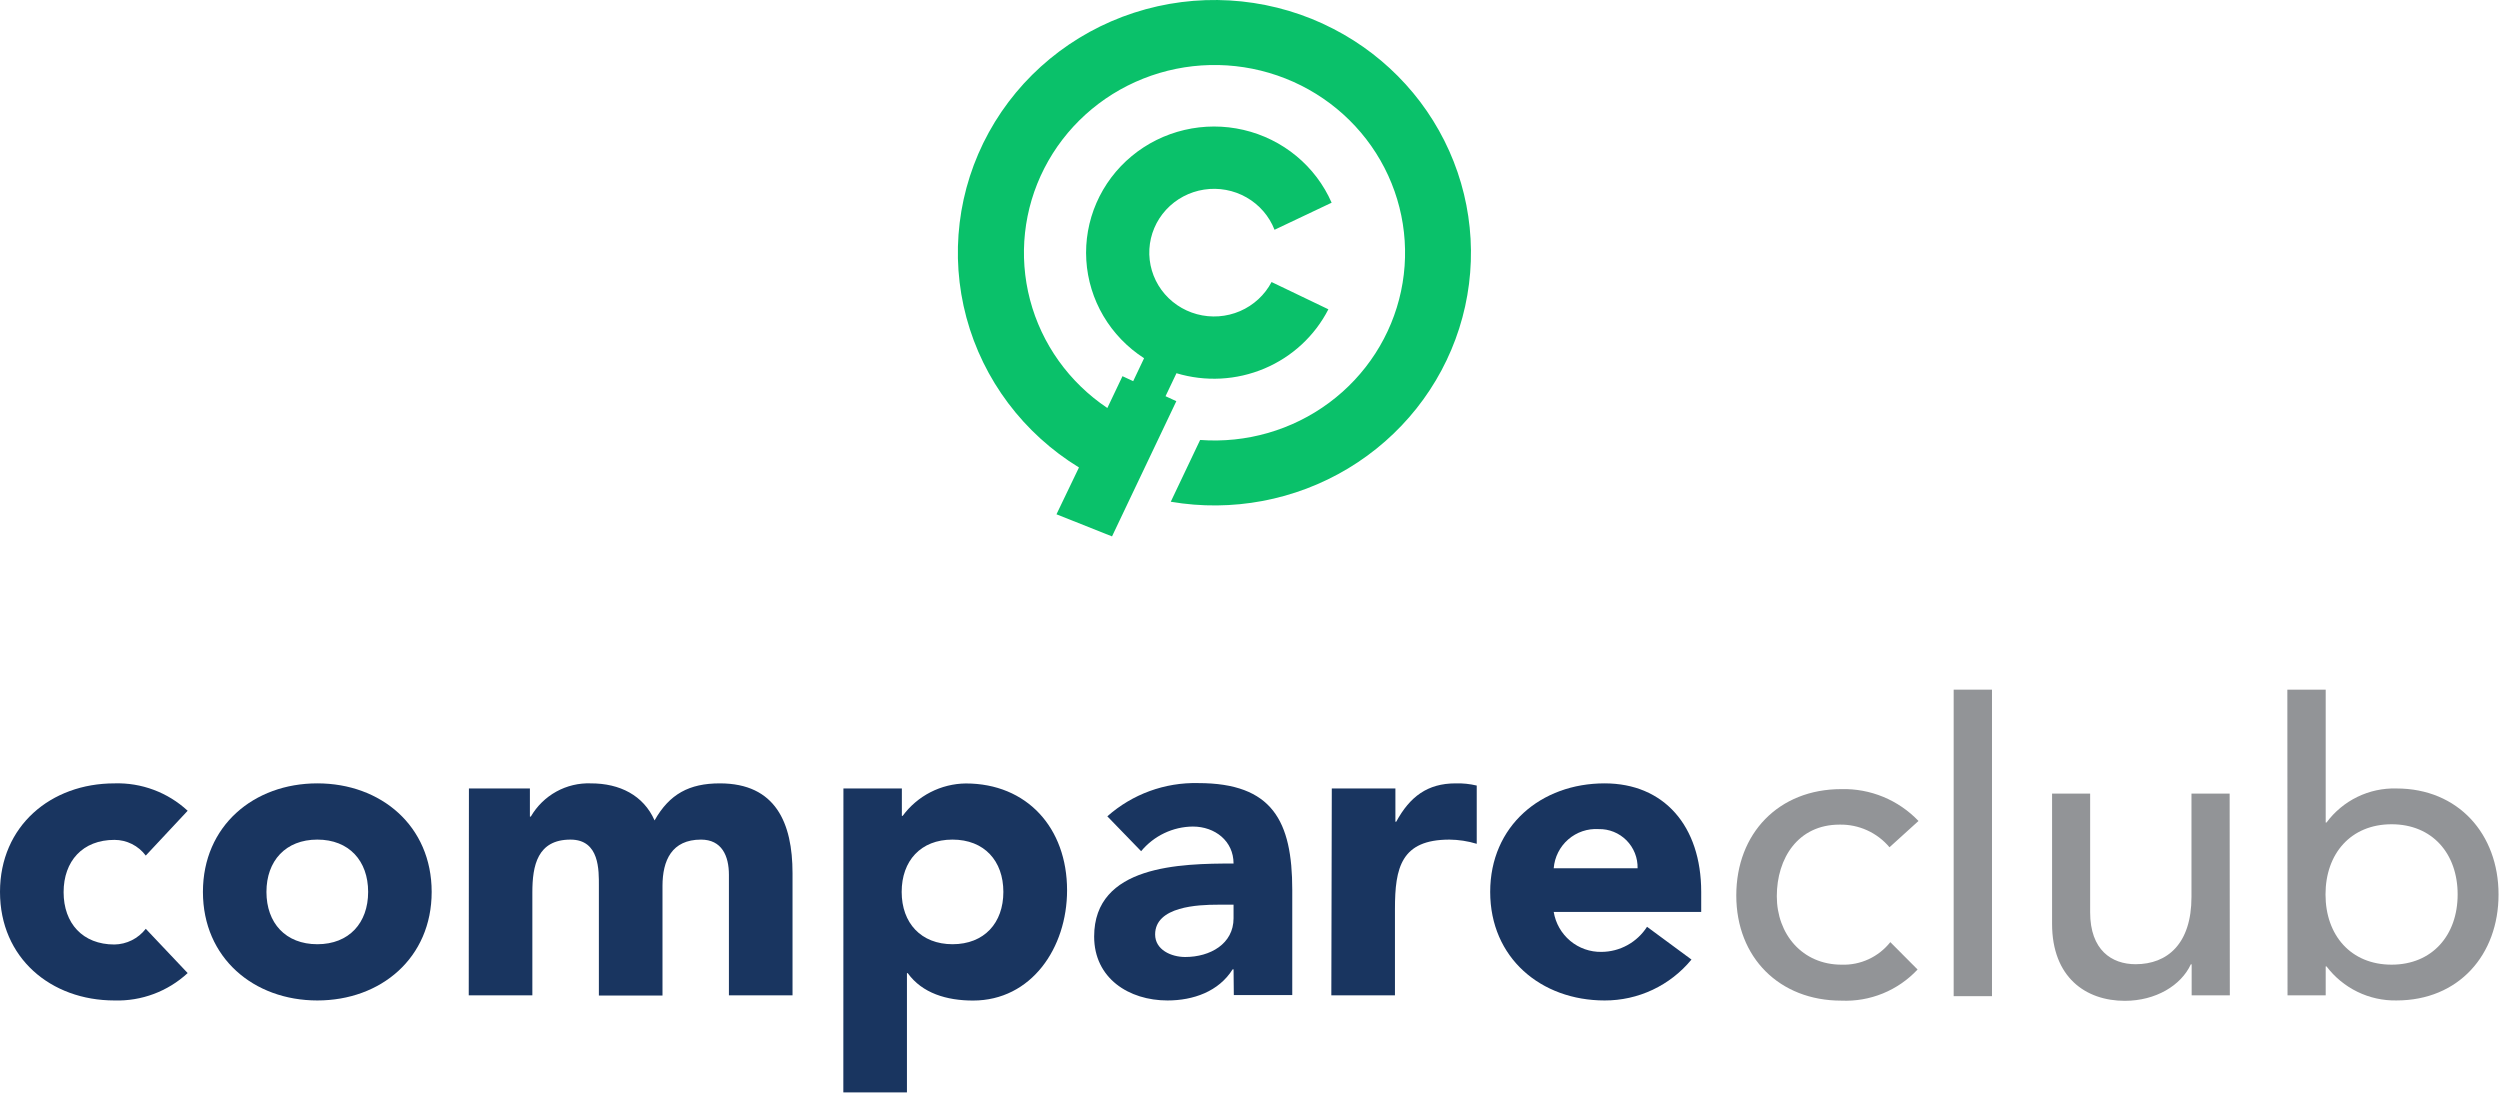 <svg xmlns="http://www.w3.org/2000/svg" width="261" height="115" viewBox="0 0 261 115" fill="none"><path d="M138.126 2.481C131.94 -0.366 124.883 -0.779 118.399 1.327C111.914 3.434 106.49 7.901 103.236 13.816C99.983 19.73 99.145 26.646 100.893 33.149C102.642 39.652 106.845 45.252 112.644 48.803L110.296 53.692L116.095 56L118.275 51.412L121.229 45.205L122.809 41.883L121.681 41.364L122.823 38.964C125.841 39.873 129.088 39.702 131.99 38.481C134.892 37.26 137.262 35.067 138.683 32.291L132.751 29.444C132.039 30.798 130.877 31.869 129.46 32.481C128.042 33.092 126.455 33.206 124.962 32.803C123.47 32.401 122.162 31.506 121.258 30.269C120.355 29.032 119.909 27.526 119.995 26.004C120.082 24.482 120.695 23.035 121.734 21.905C122.772 20.775 124.173 20.03 125.702 19.794C127.23 19.558 128.795 19.846 130.134 20.609C131.474 21.373 132.507 22.566 133.061 23.989L139.022 21.162C138.197 19.276 136.935 17.606 135.338 16.287C133.741 14.967 131.852 14.034 129.824 13.562C127.795 13.089 125.683 13.091 123.655 13.567C121.627 14.043 119.74 14.979 118.146 16.302C116.551 17.624 115.292 19.296 114.47 21.183C113.648 23.07 113.286 25.121 113.411 27.171C113.537 29.221 114.148 31.213 115.195 32.989C116.243 34.764 117.697 36.274 119.442 37.398L118.305 39.793L117.187 39.274L115.607 42.596C111.615 39.921 108.745 35.907 107.535 31.302C106.324 26.697 106.854 21.815 109.027 17.567C111.2 13.319 114.866 9.994 119.343 8.212C123.82 6.43 128.802 6.314 133.36 7.884C137.918 9.453 141.741 12.603 144.116 16.744C146.491 20.886 147.257 25.738 146.27 30.394C145.283 35.051 142.61 39.195 138.751 42.054C134.892 44.913 130.109 46.291 125.294 45.932L122.228 52.382C128.62 53.472 135.196 52.238 140.734 48.91C146.273 45.582 150.397 40.387 152.34 34.289C154.283 28.191 153.913 21.606 151.298 15.756C148.684 9.907 144.004 5.192 138.126 2.486V2.481Z" fill="#0AC16A"></path><path d="M15.218 89.323C14.836 88.813 14.342 88.399 13.774 88.115C13.206 87.83 12.579 87.683 11.945 87.683C8.624 87.683 6.641 89.904 6.641 93.144C6.641 96.385 8.624 98.606 11.945 98.606C12.578 98.596 13.201 98.444 13.767 98.16C14.334 97.877 14.829 97.469 15.218 96.966L19.592 101.589C17.513 103.51 14.768 104.536 11.945 104.448C5.303 104.448 0 100.007 0 93.116C0 86.225 5.313 81.784 11.945 81.784C14.768 81.695 17.513 82.722 19.592 84.643L15.218 89.323Z" fill="#193560"></path><path d="M33.13 81.783C39.772 81.783 45.066 86.225 45.066 93.115C45.066 100.006 39.772 104.448 33.13 104.448C26.489 104.448 21.186 100.006 21.186 93.115C21.186 86.225 26.489 81.783 33.13 81.783ZM33.13 98.577C36.442 98.577 38.434 96.356 38.434 93.115C38.434 89.875 36.442 87.654 33.13 87.654C29.819 87.654 27.817 89.875 27.817 93.115C27.817 96.356 29.81 98.577 33.13 98.577Z" fill="#193560"></path><path d="M48.956 82.317H55.322V85.253H55.416C56.052 84.157 56.972 83.255 58.078 82.644C59.185 82.033 60.435 81.736 61.697 81.784C64.705 81.784 67.181 83.032 68.338 85.653C69.885 82.899 71.963 81.784 75.15 81.784C80.985 81.784 82.74 85.92 82.74 91.162V103.914H76.099V91.334C76.099 89.342 75.35 87.655 73.186 87.655C70.132 87.655 69.164 89.828 69.164 92.496V103.933H62.523V92.496C62.523 90.895 62.617 87.655 59.562 87.655C56.109 87.655 55.578 90.361 55.578 93.163V103.914H48.937L48.956 82.317Z" fill="#193560"></path><path d="M88.053 82.317H94.154V85.176H94.239C95.004 84.139 95.997 83.294 97.141 82.707C98.285 82.12 99.549 81.807 100.833 81.793C107.199 81.793 111.402 86.415 111.402 92.944C111.402 98.948 107.683 104.457 101.583 104.457C98.841 104.457 96.279 103.695 94.77 101.598H94.685V114.045H88.044L88.053 82.317ZM99.438 98.577C102.759 98.577 104.751 96.356 104.751 93.116C104.751 89.875 102.759 87.654 99.438 87.654C96.118 87.654 94.135 89.875 94.135 93.116C94.135 96.356 96.146 98.577 99.457 98.577H99.438Z" fill="#193560"></path><path d="M128.783 101.198H128.688C127.237 103.514 124.58 104.448 121.886 104.448C117.853 104.448 114.229 102.132 114.229 97.776C114.229 90.314 123.252 90.152 128.783 90.152C128.783 87.797 126.838 86.292 124.533 86.292C123.501 86.301 122.483 86.536 121.551 86.981C120.619 87.425 119.794 88.068 119.134 88.865L115.605 85.224C118.219 82.908 121.608 81.669 125.092 81.755C132.834 81.755 134.912 85.71 134.912 92.906V103.886H128.811L128.783 101.198ZM127.142 94.45C125.111 94.45 120.595 94.622 120.595 97.557C120.595 99.158 122.275 99.911 123.736 99.911C126.345 99.911 128.783 98.539 128.783 95.87V94.45H127.142Z" fill="#193560"></path><path d="M139.039 82.317H145.68V85.787H145.766C147.189 83.166 149.039 81.784 151.961 81.784C152.704 81.763 153.448 81.84 154.171 82.012V88.093C153.248 87.813 152.29 87.665 151.325 87.655C146.278 87.655 145.633 90.581 145.633 94.889V103.914H138.991L139.039 82.317Z" fill="#193560"></path><path d="M176.59 100.178C175.487 101.519 174.101 102.598 172.533 103.336C170.964 104.075 169.252 104.454 167.52 104.448C160.879 104.448 155.576 100.006 155.576 93.115C155.576 86.225 160.889 81.783 167.52 81.783C173.716 81.783 177.606 86.225 177.606 93.115V95.203H162.207C162.401 96.386 163.014 97.46 163.932 98.227C164.85 98.994 166.013 99.402 167.207 99.377C168.152 99.37 169.081 99.127 169.909 98.669C170.737 98.212 171.439 97.554 171.951 96.756L176.59 100.178ZM170.964 90.647C170.977 90.107 170.881 89.57 170.682 89.069C170.482 88.568 170.184 88.112 169.804 87.73C169.425 87.348 168.972 87.047 168.474 86.846C167.975 86.644 167.441 86.546 166.904 86.558C165.743 86.484 164.601 86.872 163.722 87.637C162.844 88.402 162.3 89.483 162.207 90.647H170.964Z" fill="#193560"></path><path d="M197.263 88.455C196.624 87.695 195.824 87.089 194.921 86.68C194.018 86.271 193.035 86.07 192.045 86.091C187.71 86.091 185.499 89.608 185.499 93.564C185.499 97.519 188.155 100.712 192.264 100.712C193.235 100.746 194.201 100.551 195.085 100.142C195.968 99.733 196.743 99.122 197.349 98.358L200.195 101.217C199.18 102.303 197.943 103.155 196.569 103.716C195.195 104.277 193.717 104.533 192.235 104.467C185.784 104.467 181.268 99.978 181.268 93.487C181.268 86.997 185.698 82.384 192.235 82.384C193.734 82.345 195.225 82.621 196.612 83.193C197.999 83.766 199.252 84.623 200.29 85.71L197.263 88.455Z" fill="#929497"></path><path d="M203.963 72H207.963V104H203.963V72Z" fill="#929497"></path><path d="M232.794 103.914H228.809V100.674H228.723C227.708 102.885 225.052 104.486 221.826 104.486C217.756 104.486 214.236 102.037 214.236 96.442V82.851H218.211V95.241C218.211 99.197 220.469 100.664 222.955 100.664C226.276 100.664 228.79 98.529 228.79 93.64V82.851H232.775L232.794 103.914Z" fill="#929497"></path><path d="M238.799 72H242.803L242.803 85.872H242.888C243.732 84.733 244.836 83.816 246.108 83.197C247.38 82.578 248.781 82.276 250.193 82.317C256.645 82.317 260.848 87.082 260.848 93.382C260.848 99.682 256.692 104.447 250.193 104.447C248.783 104.472 247.387 104.164 246.118 103.546C244.849 102.928 243.743 102.019 242.888 100.892H242.803V103.914H238.818L238.799 72ZM256.578 93.382C256.578 89.112 253.931 86.053 249.681 86.053C245.431 86.053 242.784 89.112 242.784 93.382C242.784 97.652 245.44 100.711 249.681 100.711C253.922 100.711 256.578 97.642 256.578 93.382Z" fill="#929497"></path></svg>